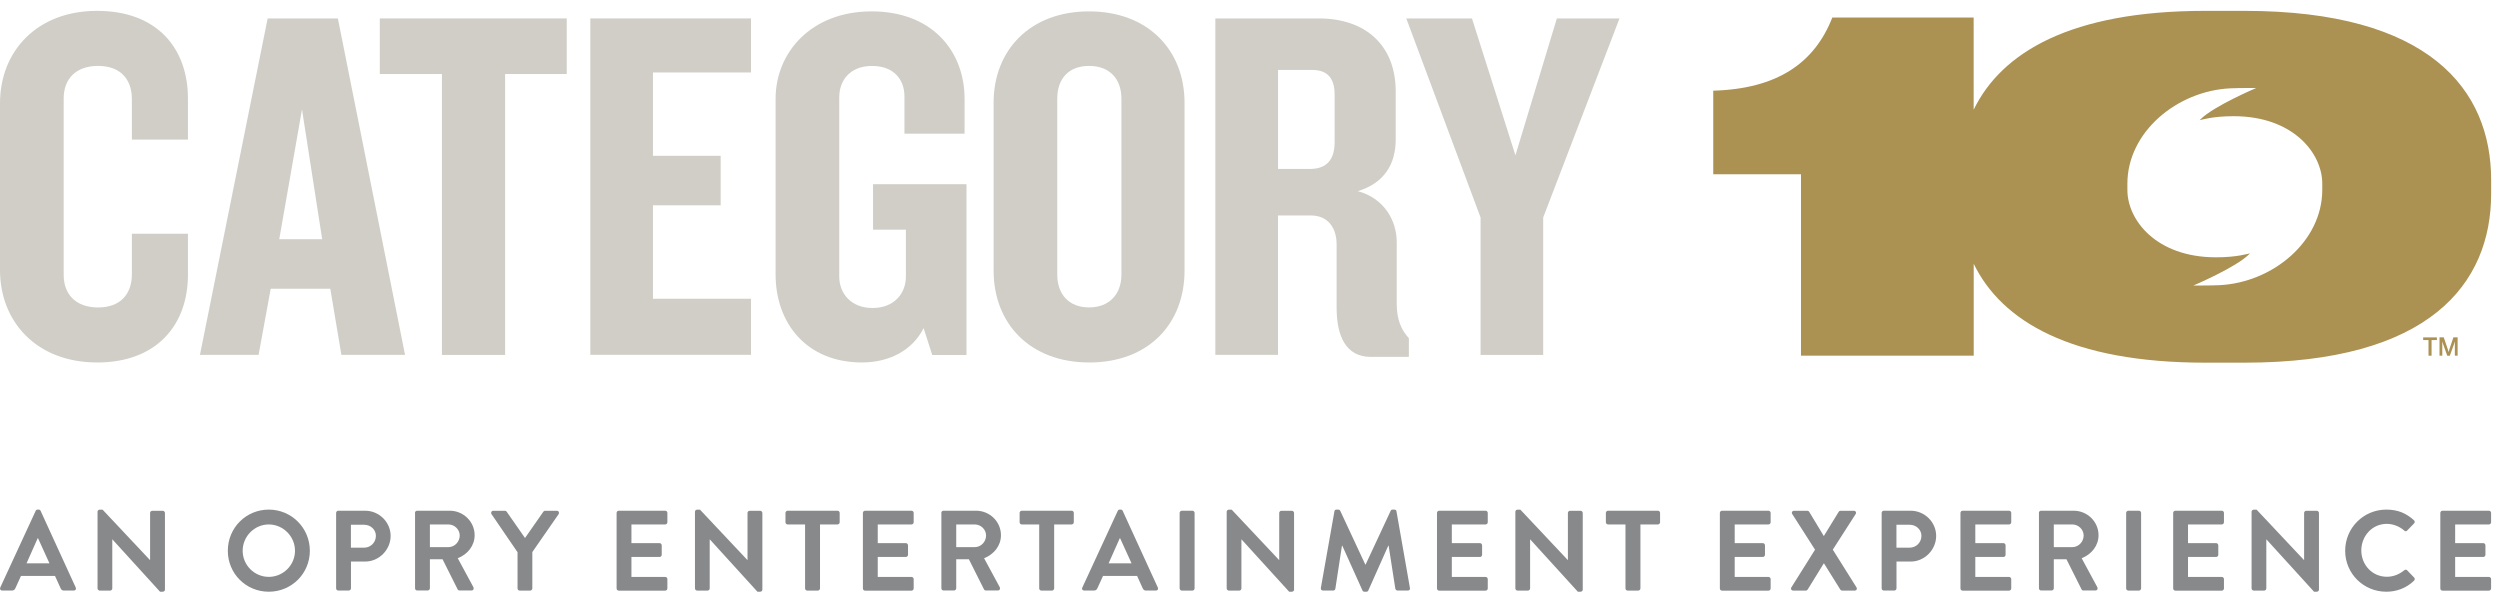 <svg width="163" height="39" viewBox="0 0 163 39" fill="none" xmlns="http://www.w3.org/2000/svg">
<path d="M146.336 0.708H143.777C135.025 0.708 130.503 3.409 128.682 7.155V1.143H119.467C118.312 4.105 115.882 5.794 111.704 5.912V11.364H117.424V23.19H128.686V17.198C130.507 20.941 135.029 23.646 143.781 23.646H146.339C158.385 23.646 162.423 18.525 162.423 12.62V11.733C162.419 5.828 158.381 0.708 146.336 0.708ZM138.705 11.976C138.705 8.614 141.936 5.926 145.417 5.759C146.012 5.731 147.105 5.738 147.105 5.738C147.105 5.738 144.345 6.911 143.485 7.768C143.464 7.792 143.443 7.813 143.422 7.834C143.54 7.816 144.254 7.576 145.633 7.576C149.525 7.576 151.415 10.002 151.412 11.976V12.377C151.412 15.743 148.181 18.427 144.7 18.594C144.108 18.622 143.011 18.615 143.011 18.615C143.011 18.615 145.772 17.442 146.632 16.586C146.653 16.561 146.674 16.54 146.694 16.52C146.576 16.537 145.862 16.777 144.484 16.777C140.592 16.777 138.701 14.351 138.705 12.377V11.976Z" fill="#AB9152"/>
<path d="M6.325 23.632C2.406 23.632 0 20.996 0 17.606V6.737C0 3.343 2.406 0.708 6.325 0.708C10.245 0.708 12.254 3.144 12.254 6.438V9.104H8.599V6.469C8.599 5.184 7.875 4.297 6.392 4.297C4.909 4.297 4.153 5.184 4.153 6.406V17.936C4.153 19.155 4.912 20.046 6.392 20.046C7.871 20.046 8.599 19.158 8.599 17.874V15.238H12.254V17.905C12.254 21.198 10.211 23.635 6.325 23.635V23.632Z" fill="#D0CEC6"/>
<path d="M22.259 23.137L21.535 18.824H17.65L16.86 23.137H13.037L17.451 1.202H22.029L26.409 23.137H22.259ZM19.69 7.131L18.207 15.597H21.006L19.69 7.131Z" fill="#D0CEC6"/>
<path d="M32.933 4.826V23.141H28.815V4.826H24.763V1.202H36.951V4.826H32.933Z" fill="#D0CEC6"/>
<path d="M38.489 23.137V1.202H48.965V4.725H42.573V10.159H46.987V13.386H42.573V19.479H48.965V23.134H38.489V23.137Z" fill="#D0CEC6"/>
<path d="M60.78 23.137L60.219 21.393C59.495 22.841 57.981 23.632 56.202 23.632C52.578 23.632 50.569 21.062 50.569 17.901V6.438C50.569 3.44 52.874 0.742 56.829 0.742C60.783 0.742 62.89 3.343 62.89 6.441V8.714H58.97V6.277C58.97 5.223 58.312 4.3 56.86 4.3C55.408 4.3 54.719 5.254 54.719 6.344V18.037C54.719 19.123 55.478 20.081 56.891 20.081C58.305 20.081 59.064 19.127 59.064 18.037V14.974H56.923V12.011H63.015V23.144H60.776L60.78 23.137Z" fill="#D0CEC6"/>
<path d="M71.008 23.632C67.185 23.632 64.783 21.129 64.783 17.637V6.702C64.783 3.245 67.185 0.742 71.008 0.742C74.83 0.742 77.232 3.245 77.232 6.706V17.64C77.232 21.132 74.862 23.635 71.008 23.635V23.632ZM73.117 6.438C73.117 5.153 72.359 4.297 71.008 4.297C69.657 4.297 68.933 5.153 68.933 6.438V17.902C68.933 19.186 69.692 20.043 71.008 20.043C72.324 20.043 73.117 19.186 73.117 17.902V6.438Z" fill="#D0CEC6"/>
<path d="M89.386 23.27C87.77 23.27 87.147 21.954 87.147 20.043V15.924C87.147 14.904 86.621 14.048 85.466 14.048H83.325V23.137H79.241V1.202H85.995C88.992 1.202 91.001 2.915 91.001 5.978V9.073C91.001 10.72 90.242 11.938 88.529 12.464C90.242 12.923 91.067 14.375 91.067 15.792V19.809C91.067 20.829 91.363 21.522 91.857 22.048V23.266H89.386V23.27ZM87.015 6.142C87.015 5.153 86.587 4.561 85.567 4.561H83.328V11.016H85.403C86.458 11.016 87.018 10.455 87.018 9.272V6.142H87.015Z" fill="#D0CEC6"/>
<path d="M100.616 14.18V23.141H96.533V14.18L91.69 1.202H95.972L98.806 10.128L101.507 1.202H105.591L100.616 14.18Z" fill="#D0CEC6"/>
<path d="M158.538 22.172V23.192H158.339V22.172H157.991V21.998H158.886V22.172H158.538Z" fill="#AB9152"/>
<path d="M160.056 23.189V22.256L159.997 22.451L159.729 23.193H159.561L159.297 22.451L159.238 22.256V23.189H159.057V21.995H159.332L159.593 22.761L159.648 22.953L159.704 22.761L159.962 21.995H160.237V23.189H160.052H160.056Z" fill="#AB9152"/>
<path d="M0.014 38.312L2.325 33.31C2.346 33.264 2.385 33.226 2.451 33.226H2.524C2.597 33.226 2.628 33.264 2.649 33.31L4.94 38.312C4.985 38.41 4.926 38.504 4.814 38.504H4.167C4.056 38.504 4.003 38.458 3.951 38.354L3.586 37.55H1.368L1.002 38.354C0.971 38.427 0.905 38.504 0.787 38.504H0.143C0.031 38.504 -0.028 38.406 0.017 38.312H0.014ZM3.224 36.728L2.479 35.092H2.458L1.73 36.728H3.224Z" fill="#87898B"/>
<path d="M6.36 33.362C6.36 33.289 6.426 33.229 6.503 33.229H6.688L9.779 36.516H9.786V33.445C9.786 33.372 9.845 33.303 9.929 33.303H10.611C10.684 33.303 10.754 33.369 10.754 33.445V38.448C10.754 38.521 10.688 38.58 10.611 38.58H10.434L7.328 35.168H7.321V38.364C7.321 38.437 7.262 38.507 7.178 38.507H6.503C6.43 38.507 6.36 38.441 6.36 38.364V33.362Z" fill="#87898B"/>
<path d="M17.525 33.226C19.011 33.226 20.202 34.424 20.202 35.91C20.202 37.397 19.011 38.58 17.525 38.58C16.038 38.58 14.854 37.4 14.854 35.91C14.854 34.42 16.035 33.226 17.525 33.226ZM17.525 37.612C18.461 37.612 19.234 36.847 19.234 35.91C19.234 34.974 18.461 34.194 17.525 34.194C16.588 34.194 15.822 34.974 15.822 35.91C15.822 36.847 16.588 37.612 17.525 37.612Z" fill="#87898B"/>
<path d="M21.915 33.442C21.915 33.368 21.974 33.299 22.058 33.299H23.805C24.721 33.299 25.469 34.044 25.469 34.942C25.469 35.84 24.718 36.613 23.812 36.613H22.883V38.361C22.883 38.434 22.817 38.503 22.74 38.503H22.058C21.974 38.503 21.915 38.437 21.915 38.361V33.438V33.442ZM23.743 35.708C24.16 35.708 24.509 35.374 24.509 34.935C24.509 34.528 24.16 34.214 23.743 34.214H22.879V35.708H23.743Z" fill="#87898B"/>
<path d="M27.054 33.442C27.054 33.368 27.113 33.299 27.196 33.299H29.323C30.215 33.299 30.946 34.013 30.946 34.897C30.946 35.579 30.493 36.14 29.846 36.397L30.866 38.284C30.918 38.382 30.866 38.5 30.74 38.5H29.961C29.894 38.5 29.856 38.462 29.842 38.434L28.854 36.463H28.029V38.357C28.029 38.43 27.962 38.5 27.886 38.5H27.203C27.12 38.5 27.061 38.434 27.061 38.357V33.435L27.054 33.442ZM29.24 35.673C29.633 35.673 29.974 35.332 29.974 34.914C29.974 34.521 29.633 34.194 29.24 34.194H28.029V35.673H29.24Z" fill="#87898B"/>
<path d="M33.74 36.001L32.045 33.519C31.985 33.421 32.045 33.303 32.163 33.303H32.922C32.981 33.303 33.02 33.341 33.04 33.369L34.231 35.078L35.422 33.369C35.442 33.337 35.481 33.303 35.54 33.303H36.306C36.424 33.303 36.483 33.421 36.424 33.519L34.708 35.994V38.364C34.708 38.438 34.642 38.507 34.569 38.507H33.886C33.803 38.507 33.744 38.441 33.744 38.364V36.001H33.74Z" fill="#87898B"/>
<path d="M40.202 33.442C40.202 33.368 40.261 33.299 40.345 33.299H43.37C43.454 33.299 43.513 33.365 43.513 33.442V34.051C43.513 34.124 43.454 34.194 43.37 34.194H41.17V35.412H43.005C43.078 35.412 43.144 35.478 43.144 35.555V36.171C43.144 36.251 43.078 36.314 43.005 36.314H41.17V37.616H43.37C43.454 37.616 43.513 37.682 43.513 37.758V38.368C43.513 38.441 43.454 38.51 43.37 38.51H40.345C40.261 38.51 40.202 38.444 40.202 38.368V33.445V33.442Z" fill="#87898B"/>
<path d="M45.312 33.362C45.312 33.289 45.378 33.229 45.455 33.229H45.639L48.731 36.516H48.738V33.445C48.738 33.372 48.797 33.303 48.881 33.303H49.563C49.636 33.303 49.706 33.369 49.706 33.445V38.448C49.706 38.521 49.639 38.58 49.563 38.58H49.385L46.28 35.168H46.273V38.364C46.273 38.437 46.214 38.507 46.13 38.507H45.455C45.382 38.507 45.312 38.441 45.312 38.364V33.362Z" fill="#87898B"/>
<path d="M52.494 34.194H51.356C51.272 34.194 51.213 34.127 51.213 34.051V33.442C51.213 33.369 51.272 33.299 51.356 33.299H54.604C54.688 33.299 54.747 33.365 54.747 33.442V34.051C54.747 34.124 54.688 34.194 54.604 34.194H53.465V38.364C53.465 38.437 53.399 38.507 53.323 38.507H52.63C52.557 38.507 52.491 38.441 52.491 38.364V34.194H52.494Z" fill="#87898B"/>
<path d="M56.261 33.442C56.261 33.369 56.32 33.299 56.404 33.299H59.429C59.509 33.299 59.572 33.365 59.572 33.442V34.051C59.572 34.124 59.513 34.194 59.429 34.194H57.229V35.412H59.063C59.136 35.412 59.203 35.478 59.203 35.555V36.171C59.203 36.251 59.136 36.314 59.063 36.314H57.229V37.616H59.429C59.509 37.616 59.572 37.682 59.572 37.758V38.368C59.572 38.441 59.513 38.51 59.429 38.51H56.404C56.32 38.51 56.261 38.444 56.261 38.368V33.445V33.442Z" fill="#87898B"/>
<path d="M61.371 33.442C61.371 33.368 61.43 33.299 61.514 33.299H63.641C64.532 33.299 65.263 34.013 65.263 34.897C65.263 35.579 64.811 36.14 64.163 36.397L65.183 38.284C65.235 38.382 65.183 38.5 65.058 38.5H64.278C64.212 38.5 64.174 38.462 64.16 38.434L63.171 36.463H62.346V38.357C62.346 38.43 62.28 38.5 62.203 38.5H61.521C61.437 38.5 61.378 38.434 61.378 38.357V33.435L61.371 33.442ZM63.557 35.673C63.951 35.673 64.292 35.332 64.292 34.914C64.292 34.521 63.951 34.194 63.557 34.194H62.346V35.673H63.557Z" fill="#87898B"/>
<path d="M67.76 34.194H66.621C66.538 34.194 66.479 34.127 66.479 34.051V33.442C66.479 33.369 66.538 33.299 66.621 33.299H69.87C69.953 33.299 70.012 33.365 70.012 33.442V34.051C70.012 34.124 69.953 34.194 69.87 34.194H68.731V38.364C68.731 38.437 68.665 38.507 68.588 38.507H67.896C67.823 38.507 67.756 38.441 67.756 38.364V34.194H67.76Z" fill="#87898B"/>
<path d="M70.566 38.312L72.877 33.31C72.898 33.264 72.937 33.226 73.003 33.226H73.076C73.149 33.226 73.18 33.264 73.201 33.31L75.492 38.312C75.537 38.41 75.478 38.504 75.367 38.504H74.719C74.608 38.504 74.555 38.458 74.503 38.354L74.138 37.55H71.917L71.551 38.354C71.52 38.427 71.454 38.504 71.335 38.504H70.688C70.576 38.504 70.517 38.406 70.562 38.312H70.566ZM73.776 36.728L73.031 35.092H73.01L72.282 36.728H73.776Z" fill="#87898B"/>
<path d="M76.912 33.442C76.912 33.369 76.978 33.299 77.055 33.299H77.748C77.821 33.299 77.887 33.365 77.887 33.442V38.364C77.887 38.437 77.821 38.507 77.748 38.507H77.055C76.982 38.507 76.912 38.441 76.912 38.364V33.442Z" fill="#87898B"/>
<path d="M79.98 33.362C79.98 33.289 80.046 33.23 80.122 33.23H80.307L83.398 36.516H83.405V33.445C83.405 33.372 83.464 33.303 83.548 33.303H84.23C84.303 33.303 84.373 33.369 84.373 33.445V38.448C84.373 38.521 84.307 38.58 84.23 38.58H84.053L80.947 35.169H80.94V38.364C80.94 38.438 80.881 38.507 80.798 38.507H80.122C80.049 38.507 79.98 38.441 79.98 38.364V33.362Z" fill="#87898B"/>
<path d="M87.005 33.337C87.012 33.278 87.057 33.226 87.137 33.226H87.255C87.314 33.226 87.36 33.257 87.381 33.299L89.017 36.808H89.038L90.674 33.299C90.695 33.254 90.733 33.226 90.799 33.226H90.918C90.998 33.226 91.043 33.278 91.05 33.337L91.927 38.333C91.948 38.438 91.889 38.504 91.795 38.504H91.12C91.053 38.504 90.994 38.444 90.977 38.392L90.538 35.576H90.517L89.215 38.497C89.201 38.542 89.156 38.58 89.09 38.58H88.958C88.891 38.58 88.853 38.542 88.832 38.497L87.516 35.576H87.496L87.064 38.392C87.057 38.444 86.998 38.504 86.932 38.504H86.263C86.166 38.504 86.106 38.438 86.12 38.333L87.005 33.337Z" fill="#87898B"/>
<path d="M93.692 33.442C93.692 33.369 93.751 33.299 93.834 33.299H96.86C96.94 33.299 97.002 33.365 97.002 33.442V34.051C97.002 34.124 96.943 34.194 96.86 34.194H94.659V35.412H96.494C96.567 35.412 96.633 35.478 96.633 35.555V36.171C96.633 36.251 96.567 36.314 96.494 36.314H94.659V37.616H96.86C96.94 37.616 97.002 37.682 97.002 37.758V38.368C97.002 38.441 96.943 38.51 96.86 38.51H93.834C93.751 38.51 93.692 38.444 93.692 38.368V33.445V33.442Z" fill="#87898B"/>
<path d="M98.802 33.362C98.802 33.289 98.868 33.23 98.945 33.23H99.129L102.22 36.516H102.227V33.445C102.227 33.372 102.287 33.303 102.37 33.303H103.052C103.126 33.303 103.195 33.369 103.195 33.445V38.448C103.195 38.521 103.129 38.58 103.052 38.58H102.875L99.77 35.169H99.763V38.364C99.763 38.438 99.703 38.507 99.62 38.507H98.945C98.871 38.507 98.802 38.441 98.802 38.364V33.362Z" fill="#87898B"/>
<path d="M105.984 34.194H104.846C104.762 34.194 104.703 34.127 104.703 34.051V33.442C104.703 33.368 104.762 33.299 104.846 33.299H108.094C108.177 33.299 108.237 33.365 108.237 33.442V34.051C108.237 34.124 108.177 34.194 108.094 34.194H106.956V38.364C106.956 38.437 106.889 38.507 106.813 38.507H106.12C106.047 38.507 105.981 38.441 105.981 38.364V34.194H105.984Z" fill="#87898B"/>
<path d="M112.135 33.442C112.135 33.369 112.195 33.299 112.278 33.299H115.303C115.384 33.299 115.446 33.365 115.446 33.442V34.051C115.446 34.124 115.387 34.194 115.303 34.194H113.103V35.412H114.938C115.011 35.412 115.077 35.478 115.077 35.555V36.171C115.077 36.251 115.011 36.314 114.938 36.314H113.103V37.616H115.303C115.384 37.616 115.446 37.682 115.446 37.758V38.368C115.446 38.441 115.387 38.51 115.303 38.51H112.278C112.195 38.51 112.135 38.444 112.135 38.368V33.445V33.442Z" fill="#87898B"/>
<path d="M118.339 35.837L116.852 33.512C116.793 33.414 116.852 33.303 116.977 33.303H117.841C117.9 33.303 117.938 33.341 117.959 33.369L118.91 34.946H118.916L119.884 33.369C119.898 33.337 119.943 33.303 120.003 33.303H120.866C120.991 33.303 121.051 33.414 120.991 33.512L119.498 35.837L121.044 38.298C121.103 38.403 121.044 38.507 120.918 38.507H120.114C120.055 38.507 120.003 38.469 119.989 38.441L118.927 36.739H118.906L117.858 38.441C117.837 38.472 117.792 38.507 117.733 38.507H116.929C116.796 38.507 116.737 38.396 116.796 38.298L118.342 35.837H118.339Z" fill="#87898B"/>
<path d="M122.684 33.442C122.684 33.368 122.743 33.299 122.826 33.299H124.574C125.49 33.299 126.238 34.044 126.238 34.942C126.238 35.84 125.486 36.613 124.581 36.613H123.651V38.361C123.651 38.434 123.585 38.503 123.509 38.503H122.826C122.743 38.503 122.684 38.437 122.684 38.361V33.438V33.442ZM124.511 35.708C124.929 35.708 125.277 35.374 125.277 34.935C125.277 34.528 124.929 34.214 124.511 34.214H123.648V35.708H124.511Z" fill="#87898B"/>
<path d="M127.822 33.442C127.822 33.369 127.881 33.299 127.965 33.299H130.99C131.07 33.299 131.133 33.365 131.133 33.442V34.051C131.133 34.124 131.074 34.194 130.99 34.194H128.79V35.412H130.625C130.698 35.412 130.764 35.478 130.764 35.555V36.171C130.764 36.251 130.698 36.314 130.625 36.314H128.79V37.616H130.99C131.07 37.616 131.133 37.682 131.133 37.758V38.368C131.133 38.441 131.074 38.51 130.99 38.51H127.965C127.881 38.51 127.822 38.444 127.822 38.368V33.445V33.442Z" fill="#87898B"/>
<path d="M132.933 33.442C132.933 33.369 132.992 33.299 133.076 33.299H135.203C136.094 33.299 136.825 34.013 136.825 34.897C136.825 35.579 136.372 36.14 135.725 36.397L136.745 38.284C136.797 38.382 136.745 38.5 136.62 38.5H135.84C135.774 38.5 135.735 38.462 135.721 38.434L134.733 36.463H133.908V38.357C133.908 38.43 133.841 38.5 133.765 38.5H133.083C132.999 38.5 132.94 38.434 132.94 38.357V33.435L132.933 33.442ZM135.119 35.673C135.512 35.673 135.854 35.332 135.854 34.914C135.854 34.521 135.512 34.194 135.119 34.194H133.908V35.673H135.119Z" fill="#87898B"/>
<path d="M138.625 33.442C138.625 33.369 138.691 33.299 138.767 33.299H139.46C139.533 33.299 139.6 33.365 139.6 33.442V38.364C139.6 38.437 139.533 38.507 139.46 38.507H138.767C138.694 38.507 138.625 38.441 138.625 38.364V33.442Z" fill="#87898B"/>
<path d="M141.691 33.442C141.691 33.368 141.751 33.299 141.834 33.299H144.859C144.943 33.299 145.002 33.365 145.002 33.442V34.051C145.002 34.124 144.943 34.194 144.859 34.194H142.659V35.412H144.494C144.567 35.412 144.633 35.478 144.633 35.555V36.171C144.633 36.251 144.567 36.314 144.494 36.314H142.659V37.616H144.859C144.943 37.616 145.002 37.682 145.002 37.758V38.368C145.002 38.441 144.943 38.51 144.859 38.51H141.834C141.751 38.51 141.691 38.444 141.691 38.368V33.445V33.442Z" fill="#87898B"/>
<path d="M146.803 33.362C146.803 33.289 146.869 33.23 146.945 33.23H147.13L150.221 36.516H150.228V33.445C150.228 33.372 150.287 33.303 150.371 33.303H151.053C151.126 33.303 151.196 33.369 151.196 33.445V38.448C151.196 38.521 151.13 38.58 151.053 38.58H150.876L147.771 35.169H147.764V38.364C147.764 38.438 147.704 38.507 147.621 38.507H146.945C146.872 38.507 146.803 38.441 146.803 38.364V33.362Z" fill="#87898B"/>
<path d="M155.589 33.226C156.341 33.226 156.884 33.463 157.389 33.919C157.455 33.978 157.455 34.069 157.396 34.128L156.944 34.594C156.891 34.653 156.818 34.653 156.759 34.594C156.446 34.319 156.031 34.156 155.614 34.156C154.663 34.156 153.957 34.953 153.957 35.889C153.957 36.826 154.67 37.605 155.621 37.605C156.066 37.605 156.446 37.435 156.759 37.181C156.818 37.129 156.902 37.136 156.944 37.181L157.403 37.658C157.462 37.71 157.448 37.807 157.396 37.86C156.891 38.35 156.251 38.58 155.589 38.58C154.103 38.58 152.905 37.4 152.905 35.91C152.905 34.42 154.103 33.226 155.589 33.226Z" fill="#87898B"/>
<path d="M159.109 33.442C159.109 33.369 159.168 33.299 159.251 33.299H162.277C162.36 33.299 162.419 33.365 162.419 33.442V34.051C162.419 34.124 162.36 34.194 162.277 34.194H160.076V35.412H161.911C161.984 35.412 162.05 35.478 162.05 35.555V36.171C162.05 36.251 161.984 36.314 161.911 36.314H160.076V37.616H162.277C162.36 37.616 162.419 37.682 162.419 37.758V38.368C162.419 38.441 162.36 38.51 162.277 38.51H159.251C159.168 38.51 159.109 38.444 159.109 38.368V33.445V33.442Z" fill="#87898B"/>
</svg>
